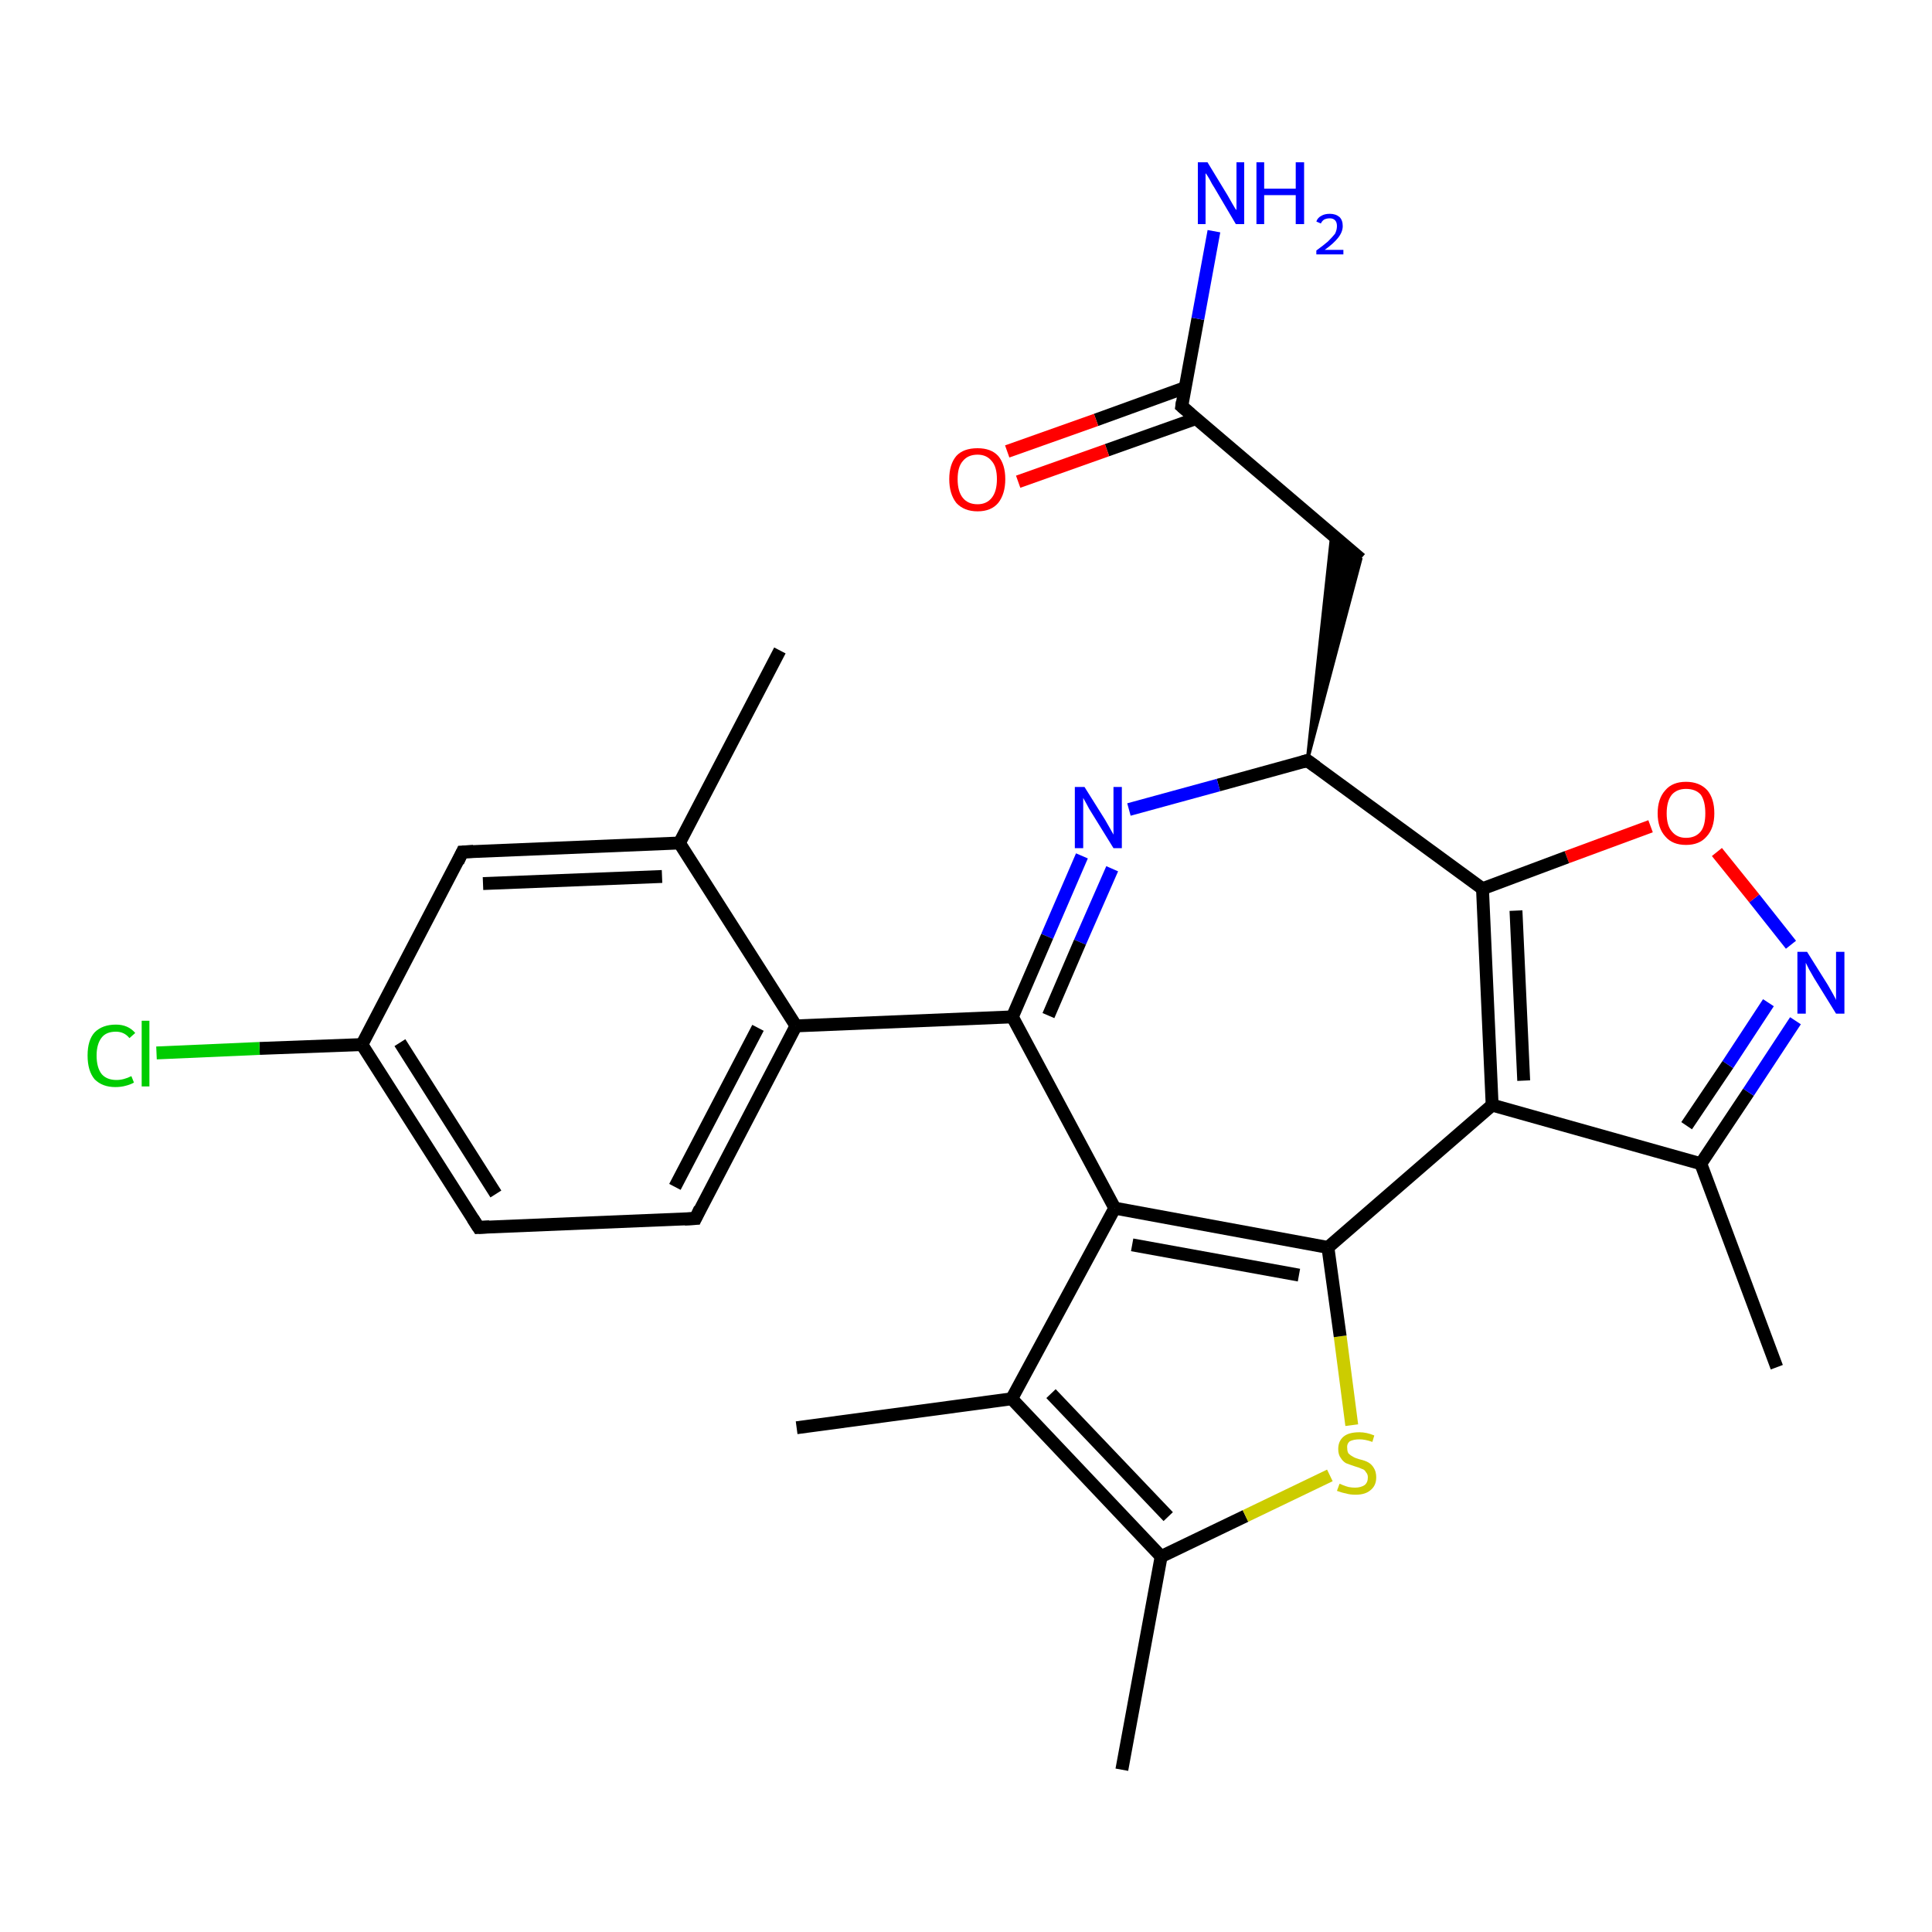 <?xml version='1.0' encoding='iso-8859-1'?>
<svg version='1.1' baseProfile='full'
              xmlns='http://www.w3.org/2000/svg'
                      xmlns:rdkit='http://www.rdkit.org/xml'
                      xmlns:xlink='http://www.w3.org/1999/xlink'
                  xml:space='preserve'
width='300px' height='300px' viewBox='0 0 300 300'>
<!-- END OF HEADER -->
<rect style='opacity:1.0;fill:#FFFFFF;stroke:none' width='300.0' height='300.0' x='0.0' y='0.0'> </rect>
<path class='bond-0 atom-0 atom-1' d='M 275.9,212.3 L 264.1,180.7' style='fill:none;fill-rule:evenodd;stroke:#000000;stroke-width:2.0px;stroke-linecap:butt;stroke-linejoin:miter;stroke-opacity:1' />
<path class='bond-1 atom-1 atom-2' d='M 264.1,180.7 L 271.5,169.6' style='fill:none;fill-rule:evenodd;stroke:#000000;stroke-width:2.0px;stroke-linecap:butt;stroke-linejoin:miter;stroke-opacity:1' />
<path class='bond-1 atom-1 atom-2' d='M 271.5,169.6 L 278.8,158.5' style='fill:none;fill-rule:evenodd;stroke:#0000FF;stroke-width:2.0px;stroke-linecap:butt;stroke-linejoin:miter;stroke-opacity:1' />
<path class='bond-1 atom-1 atom-2' d='M 261.9,174.8 L 268.3,165.3' style='fill:none;fill-rule:evenodd;stroke:#000000;stroke-width:2.0px;stroke-linecap:butt;stroke-linejoin:miter;stroke-opacity:1' />
<path class='bond-1 atom-1 atom-2' d='M 268.3,165.3 L 274.6,155.7' style='fill:none;fill-rule:evenodd;stroke:#0000FF;stroke-width:2.0px;stroke-linecap:butt;stroke-linejoin:miter;stroke-opacity:1' />
<path class='bond-2 atom-2 atom-3' d='M 278.1,146.7 L 272.4,139.5' style='fill:none;fill-rule:evenodd;stroke:#0000FF;stroke-width:2.0px;stroke-linecap:butt;stroke-linejoin:miter;stroke-opacity:1' />
<path class='bond-2 atom-2 atom-3' d='M 272.4,139.5 L 266.6,132.3' style='fill:none;fill-rule:evenodd;stroke:#FF0000;stroke-width:2.0px;stroke-linecap:butt;stroke-linejoin:miter;stroke-opacity:1' />
<path class='bond-3 atom-3 atom-4' d='M 256.3,128.3 L 243.3,133.1' style='fill:none;fill-rule:evenodd;stroke:#FF0000;stroke-width:2.0px;stroke-linecap:butt;stroke-linejoin:miter;stroke-opacity:1' />
<path class='bond-3 atom-3 atom-4' d='M 243.3,133.1 L 230.2,138.0' style='fill:none;fill-rule:evenodd;stroke:#000000;stroke-width:2.0px;stroke-linecap:butt;stroke-linejoin:miter;stroke-opacity:1' />
<path class='bond-4 atom-4 atom-5' d='M 230.2,138.0 L 203.0,118.1' style='fill:none;fill-rule:evenodd;stroke:#000000;stroke-width:2.0px;stroke-linecap:butt;stroke-linejoin:miter;stroke-opacity:1' />
<path class='bond-5 atom-5 atom-6' d='M 203.0,118.1 L 206.8,83.0 L 211.3,86.8 Z' style='fill:#000000;fill-rule:evenodd;fill-opacity:1;stroke:#000000;stroke-width:0.5px;stroke-linecap:butt;stroke-linejoin:miter;stroke-opacity:1;' />
<path class='bond-6 atom-6 atom-7' d='M 211.3,86.8 L 183.5,63.1' style='fill:none;fill-rule:evenodd;stroke:#000000;stroke-width:2.0px;stroke-linecap:butt;stroke-linejoin:miter;stroke-opacity:1' />
<path class='bond-7 atom-7 atom-8' d='M 183.5,63.1 L 186.0,49.5' style='fill:none;fill-rule:evenodd;stroke:#000000;stroke-width:2.0px;stroke-linecap:butt;stroke-linejoin:miter;stroke-opacity:1' />
<path class='bond-7 atom-7 atom-8' d='M 186.0,49.5 L 188.5,35.9' style='fill:none;fill-rule:evenodd;stroke:#0000FF;stroke-width:2.0px;stroke-linecap:butt;stroke-linejoin:miter;stroke-opacity:1' />
<path class='bond-8 atom-7 atom-9' d='M 184.0,60.2 L 170.2,65.2' style='fill:none;fill-rule:evenodd;stroke:#000000;stroke-width:2.0px;stroke-linecap:butt;stroke-linejoin:miter;stroke-opacity:1' />
<path class='bond-8 atom-7 atom-9' d='M 170.2,65.2 L 156.4,70.1' style='fill:none;fill-rule:evenodd;stroke:#FF0000;stroke-width:2.0px;stroke-linecap:butt;stroke-linejoin:miter;stroke-opacity:1' />
<path class='bond-8 atom-7 atom-9' d='M 185.7,65.0 L 171.9,69.9' style='fill:none;fill-rule:evenodd;stroke:#000000;stroke-width:2.0px;stroke-linecap:butt;stroke-linejoin:miter;stroke-opacity:1' />
<path class='bond-8 atom-7 atom-9' d='M 171.9,69.9 L 158.1,74.8' style='fill:none;fill-rule:evenodd;stroke:#FF0000;stroke-width:2.0px;stroke-linecap:butt;stroke-linejoin:miter;stroke-opacity:1' />
<path class='bond-9 atom-5 atom-10' d='M 203.0,118.1 L 189.2,121.9' style='fill:none;fill-rule:evenodd;stroke:#000000;stroke-width:2.0px;stroke-linecap:butt;stroke-linejoin:miter;stroke-opacity:1' />
<path class='bond-9 atom-5 atom-10' d='M 189.2,121.9 L 175.3,125.7' style='fill:none;fill-rule:evenodd;stroke:#0000FF;stroke-width:2.0px;stroke-linecap:butt;stroke-linejoin:miter;stroke-opacity:1' />
<path class='bond-10 atom-10 atom-11' d='M 168.0,132.9 L 162.6,145.4' style='fill:none;fill-rule:evenodd;stroke:#0000FF;stroke-width:2.0px;stroke-linecap:butt;stroke-linejoin:miter;stroke-opacity:1' />
<path class='bond-10 atom-10 atom-11' d='M 162.6,145.4 L 157.2,157.9' style='fill:none;fill-rule:evenodd;stroke:#000000;stroke-width:2.0px;stroke-linecap:butt;stroke-linejoin:miter;stroke-opacity:1' />
<path class='bond-10 atom-10 atom-11' d='M 172.7,134.9 L 167.7,146.3' style='fill:none;fill-rule:evenodd;stroke:#0000FF;stroke-width:2.0px;stroke-linecap:butt;stroke-linejoin:miter;stroke-opacity:1' />
<path class='bond-10 atom-10 atom-11' d='M 167.7,146.3 L 162.8,157.7' style='fill:none;fill-rule:evenodd;stroke:#000000;stroke-width:2.0px;stroke-linecap:butt;stroke-linejoin:miter;stroke-opacity:1' />
<path class='bond-11 atom-11 atom-12' d='M 157.2,157.9 L 173.1,187.6' style='fill:none;fill-rule:evenodd;stroke:#000000;stroke-width:2.0px;stroke-linecap:butt;stroke-linejoin:miter;stroke-opacity:1' />
<path class='bond-12 atom-12 atom-13' d='M 173.1,187.6 L 157.1,217.2' style='fill:none;fill-rule:evenodd;stroke:#000000;stroke-width:2.0px;stroke-linecap:butt;stroke-linejoin:miter;stroke-opacity:1' />
<path class='bond-13 atom-13 atom-14' d='M 157.1,217.2 L 123.7,221.7' style='fill:none;fill-rule:evenodd;stroke:#000000;stroke-width:2.0px;stroke-linecap:butt;stroke-linejoin:miter;stroke-opacity:1' />
<path class='bond-14 atom-13 atom-15' d='M 157.1,217.2 L 180.3,241.7' style='fill:none;fill-rule:evenodd;stroke:#000000;stroke-width:2.0px;stroke-linecap:butt;stroke-linejoin:miter;stroke-opacity:1' />
<path class='bond-14 atom-13 atom-15' d='M 163.2,216.4 L 181.4,235.5' style='fill:none;fill-rule:evenodd;stroke:#000000;stroke-width:2.0px;stroke-linecap:butt;stroke-linejoin:miter;stroke-opacity:1' />
<path class='bond-15 atom-15 atom-16' d='M 180.3,241.7 L 174.2,274.8' style='fill:none;fill-rule:evenodd;stroke:#000000;stroke-width:2.0px;stroke-linecap:butt;stroke-linejoin:miter;stroke-opacity:1' />
<path class='bond-16 atom-15 atom-17' d='M 180.3,241.7 L 193.4,235.4' style='fill:none;fill-rule:evenodd;stroke:#000000;stroke-width:2.0px;stroke-linecap:butt;stroke-linejoin:miter;stroke-opacity:1' />
<path class='bond-16 atom-15 atom-17' d='M 193.4,235.4 L 206.5,229.1' style='fill:none;fill-rule:evenodd;stroke:#CCCC00;stroke-width:2.0px;stroke-linecap:butt;stroke-linejoin:miter;stroke-opacity:1' />
<path class='bond-17 atom-17 atom-18' d='M 209.9,221.3 L 208.1,207.5' style='fill:none;fill-rule:evenodd;stroke:#CCCC00;stroke-width:2.0px;stroke-linecap:butt;stroke-linejoin:miter;stroke-opacity:1' />
<path class='bond-17 atom-17 atom-18' d='M 208.1,207.5 L 206.2,193.7' style='fill:none;fill-rule:evenodd;stroke:#000000;stroke-width:2.0px;stroke-linecap:butt;stroke-linejoin:miter;stroke-opacity:1' />
<path class='bond-18 atom-18 atom-19' d='M 206.2,193.7 L 231.7,171.6' style='fill:none;fill-rule:evenodd;stroke:#000000;stroke-width:2.0px;stroke-linecap:butt;stroke-linejoin:miter;stroke-opacity:1' />
<path class='bond-19 atom-11 atom-20' d='M 157.2,157.9 L 123.6,159.3' style='fill:none;fill-rule:evenodd;stroke:#000000;stroke-width:2.0px;stroke-linecap:butt;stroke-linejoin:miter;stroke-opacity:1' />
<path class='bond-20 atom-20 atom-21' d='M 123.6,159.3 L 108.0,189.2' style='fill:none;fill-rule:evenodd;stroke:#000000;stroke-width:2.0px;stroke-linecap:butt;stroke-linejoin:miter;stroke-opacity:1' />
<path class='bond-20 atom-20 atom-21' d='M 117.7,159.6 L 104.8,184.3' style='fill:none;fill-rule:evenodd;stroke:#000000;stroke-width:2.0px;stroke-linecap:butt;stroke-linejoin:miter;stroke-opacity:1' />
<path class='bond-21 atom-21 atom-22' d='M 108.0,189.2 L 74.3,190.6' style='fill:none;fill-rule:evenodd;stroke:#000000;stroke-width:2.0px;stroke-linecap:butt;stroke-linejoin:miter;stroke-opacity:1' />
<path class='bond-22 atom-22 atom-23' d='M 74.3,190.6 L 56.2,162.2' style='fill:none;fill-rule:evenodd;stroke:#000000;stroke-width:2.0px;stroke-linecap:butt;stroke-linejoin:miter;stroke-opacity:1' />
<path class='bond-22 atom-22 atom-23' d='M 77.0,185.4 L 62.1,161.9' style='fill:none;fill-rule:evenodd;stroke:#000000;stroke-width:2.0px;stroke-linecap:butt;stroke-linejoin:miter;stroke-opacity:1' />
<path class='bond-23 atom-23 atom-24' d='M 56.2,162.2 L 40.3,162.8' style='fill:none;fill-rule:evenodd;stroke:#000000;stroke-width:2.0px;stroke-linecap:butt;stroke-linejoin:miter;stroke-opacity:1' />
<path class='bond-23 atom-23 atom-24' d='M 40.3,162.8 L 24.3,163.5' style='fill:none;fill-rule:evenodd;stroke:#00CC00;stroke-width:2.0px;stroke-linecap:butt;stroke-linejoin:miter;stroke-opacity:1' />
<path class='bond-24 atom-23 atom-25' d='M 56.2,162.2 L 71.8,132.3' style='fill:none;fill-rule:evenodd;stroke:#000000;stroke-width:2.0px;stroke-linecap:butt;stroke-linejoin:miter;stroke-opacity:1' />
<path class='bond-25 atom-25 atom-26' d='M 71.8,132.3 L 105.5,130.9' style='fill:none;fill-rule:evenodd;stroke:#000000;stroke-width:2.0px;stroke-linecap:butt;stroke-linejoin:miter;stroke-opacity:1' />
<path class='bond-25 atom-25 atom-26' d='M 75.0,137.2 L 102.8,136.1' style='fill:none;fill-rule:evenodd;stroke:#000000;stroke-width:2.0px;stroke-linecap:butt;stroke-linejoin:miter;stroke-opacity:1' />
<path class='bond-26 atom-26 atom-27' d='M 105.5,130.9 L 121.1,101.0' style='fill:none;fill-rule:evenodd;stroke:#000000;stroke-width:2.0px;stroke-linecap:butt;stroke-linejoin:miter;stroke-opacity:1' />
<path class='bond-27 atom-19 atom-1' d='M 231.7,171.6 L 264.1,180.7' style='fill:none;fill-rule:evenodd;stroke:#000000;stroke-width:2.0px;stroke-linecap:butt;stroke-linejoin:miter;stroke-opacity:1' />
<path class='bond-28 atom-26 atom-20' d='M 105.5,130.9 L 123.6,159.3' style='fill:none;fill-rule:evenodd;stroke:#000000;stroke-width:2.0px;stroke-linecap:butt;stroke-linejoin:miter;stroke-opacity:1' />
<path class='bond-29 atom-19 atom-4' d='M 231.7,171.6 L 230.2,138.0' style='fill:none;fill-rule:evenodd;stroke:#000000;stroke-width:2.0px;stroke-linecap:butt;stroke-linejoin:miter;stroke-opacity:1' />
<path class='bond-29 atom-19 atom-4' d='M 236.6,167.8 L 235.4,141.4' style='fill:none;fill-rule:evenodd;stroke:#000000;stroke-width:2.0px;stroke-linecap:butt;stroke-linejoin:miter;stroke-opacity:1' />
<path class='bond-30 atom-18 atom-12' d='M 206.2,193.7 L 173.1,187.6' style='fill:none;fill-rule:evenodd;stroke:#000000;stroke-width:2.0px;stroke-linecap:butt;stroke-linejoin:miter;stroke-opacity:1' />
<path class='bond-30 atom-18 atom-12' d='M 201.7,198.0 L 175.8,193.3' style='fill:none;fill-rule:evenodd;stroke:#000000;stroke-width:2.0px;stroke-linecap:butt;stroke-linejoin:miter;stroke-opacity:1' />
<path d='M 204.4,119.1 L 203.0,118.1 L 202.3,118.3' style='fill:none;stroke:#000000;stroke-width:2.0px;stroke-linecap:butt;stroke-linejoin:miter;stroke-opacity:1;' />
<path d='M 184.9,64.3 L 183.5,63.1 L 183.6,62.4' style='fill:none;stroke:#000000;stroke-width:2.0px;stroke-linecap:butt;stroke-linejoin:miter;stroke-opacity:1;' />
<path d='M 108.7,187.7 L 108.0,189.2 L 106.3,189.3' style='fill:none;stroke:#000000;stroke-width:2.0px;stroke-linecap:butt;stroke-linejoin:miter;stroke-opacity:1;' />
<path d='M 76.0,190.5 L 74.3,190.6 L 73.4,189.2' style='fill:none;stroke:#000000;stroke-width:2.0px;stroke-linecap:butt;stroke-linejoin:miter;stroke-opacity:1;' />
<path d='M 71.1,133.8 L 71.8,132.3 L 73.5,132.2' style='fill:none;stroke:#000000;stroke-width:2.0px;stroke-linecap:butt;stroke-linejoin:miter;stroke-opacity:1;' />
<path class='atom-2' d='M 280.6 147.8
L 283.8 152.9
Q 284.1 153.4, 284.6 154.3
Q 285.1 155.2, 285.1 155.3
L 285.1 147.8
L 286.4 147.8
L 286.4 157.4
L 285.1 157.4
L 281.7 151.9
Q 281.3 151.2, 280.9 150.5
Q 280.5 149.7, 280.4 149.5
L 280.4 157.4
L 279.1 157.4
L 279.1 147.8
L 280.6 147.8
' fill='#0000FF'/>
<path class='atom-3' d='M 257.4 126.3
Q 257.4 124.0, 258.6 122.7
Q 259.7 121.4, 261.8 121.4
Q 263.9 121.4, 265.1 122.7
Q 266.2 124.0, 266.2 126.3
Q 266.2 128.6, 265.0 129.9
Q 263.9 131.2, 261.8 131.2
Q 259.7 131.2, 258.6 129.9
Q 257.4 128.6, 257.4 126.3
M 261.8 130.1
Q 263.3 130.1, 264.1 129.1
Q 264.8 128.2, 264.8 126.3
Q 264.8 124.4, 264.1 123.4
Q 263.3 122.5, 261.8 122.5
Q 260.4 122.5, 259.6 123.4
Q 258.8 124.4, 258.8 126.3
Q 258.8 128.2, 259.6 129.1
Q 260.4 130.1, 261.8 130.1
' fill='#FF0000'/>
<path class='atom-8' d='M 187.5 25.2
L 190.6 30.3
Q 190.9 30.8, 191.4 31.7
Q 191.9 32.6, 192.0 32.6
L 192.0 25.2
L 193.2 25.2
L 193.2 34.8
L 191.9 34.8
L 188.6 29.2
Q 188.2 28.6, 187.8 27.8
Q 187.4 27.1, 187.2 26.9
L 187.2 34.8
L 186.0 34.8
L 186.0 25.2
L 187.5 25.2
' fill='#0000FF'/>
<path class='atom-8' d='M 195.1 25.2
L 196.3 25.2
L 196.3 29.3
L 201.2 29.3
L 201.2 25.2
L 202.5 25.2
L 202.5 34.8
L 201.2 34.8
L 201.2 30.3
L 196.3 30.3
L 196.3 34.8
L 195.1 34.8
L 195.1 25.2
' fill='#0000FF'/>
<path class='atom-8' d='M 204.4 34.4
Q 204.6 33.8, 205.2 33.5
Q 205.7 33.2, 206.5 33.2
Q 207.4 33.2, 208.0 33.7
Q 208.5 34.2, 208.5 35.1
Q 208.5 36.0, 207.8 36.9
Q 207.1 37.8, 205.7 38.8
L 208.6 38.8
L 208.6 39.5
L 204.4 39.5
L 204.4 38.9
Q 205.5 38.1, 206.2 37.5
Q 206.9 36.8, 207.3 36.3
Q 207.6 35.7, 207.6 35.1
Q 207.6 34.5, 207.3 34.2
Q 207.0 33.9, 206.5 33.9
Q 206.0 33.9, 205.6 34.1
Q 205.3 34.3, 205.1 34.7
L 204.4 34.4
' fill='#0000FF'/>
<path class='atom-9' d='M 147.4 74.4
Q 147.4 72.1, 148.5 70.8
Q 149.6 69.6, 151.8 69.6
Q 153.9 69.6, 155.0 70.8
Q 156.1 72.1, 156.1 74.4
Q 156.1 76.7, 155.0 78.1
Q 153.9 79.4, 151.8 79.4
Q 149.7 79.4, 148.5 78.1
Q 147.4 76.7, 147.4 74.4
M 151.8 78.3
Q 153.2 78.3, 154.0 77.3
Q 154.8 76.3, 154.8 74.4
Q 154.8 72.5, 154.0 71.6
Q 153.2 70.6, 151.8 70.6
Q 150.3 70.6, 149.5 71.6
Q 148.7 72.5, 148.7 74.4
Q 148.7 76.3, 149.5 77.3
Q 150.3 78.3, 151.8 78.3
' fill='#FF0000'/>
<path class='atom-10' d='M 168.4 122.2
L 171.6 127.3
Q 171.9 127.8, 172.4 128.7
Q 172.9 129.6, 172.9 129.6
L 172.9 122.2
L 174.2 122.2
L 174.2 131.7
L 172.9 131.7
L 169.5 126.2
Q 169.1 125.6, 168.7 124.8
Q 168.3 124.1, 168.2 123.9
L 168.2 131.7
L 166.9 131.7
L 166.9 122.2
L 168.4 122.2
' fill='#0000FF'/>
<path class='atom-17' d='M 208.0 230.4
Q 208.1 230.4, 208.5 230.6
Q 209.0 230.8, 209.4 230.9
Q 209.9 231.0, 210.4 231.0
Q 211.3 231.0, 211.9 230.6
Q 212.4 230.2, 212.4 229.4
Q 212.4 228.9, 212.1 228.6
Q 211.9 228.2, 211.5 228.1
Q 211.1 227.9, 210.4 227.7
Q 209.5 227.4, 209.0 227.2
Q 208.5 226.9, 208.2 226.4
Q 207.8 225.9, 207.8 225.0
Q 207.8 223.8, 208.6 223.1
Q 209.4 222.4, 211.1 222.4
Q 212.2 222.4, 213.4 222.9
L 213.1 223.9
Q 212.0 223.5, 211.1 223.5
Q 210.2 223.5, 209.6 223.8
Q 209.1 224.2, 209.2 224.9
Q 209.2 225.4, 209.4 225.7
Q 209.7 226.0, 210.1 226.2
Q 210.4 226.4, 211.1 226.6
Q 212.0 226.8, 212.5 227.1
Q 213.0 227.4, 213.3 227.9
Q 213.7 228.5, 213.7 229.4
Q 213.7 230.7, 212.8 231.4
Q 212.0 232.1, 210.5 232.1
Q 209.6 232.1, 209.0 231.9
Q 208.4 231.8, 207.6 231.5
L 208.0 230.4
' fill='#CCCC00'/>
<path class='atom-24' d='M 13.6 163.9
Q 13.6 161.5, 14.7 160.3
Q 15.9 159.1, 18.0 159.1
Q 19.9 159.1, 21.0 160.4
L 20.1 161.2
Q 19.3 160.2, 18.0 160.2
Q 16.5 160.2, 15.8 161.1
Q 15.0 162.1, 15.0 163.9
Q 15.0 165.8, 15.8 166.8
Q 16.6 167.7, 18.1 167.7
Q 19.2 167.7, 20.4 167.1
L 20.8 168.1
Q 20.3 168.4, 19.5 168.6
Q 18.8 168.8, 17.9 168.8
Q 15.9 168.8, 14.7 167.6
Q 13.6 166.3, 13.6 163.9
' fill='#00CC00'/>
<path class='atom-24' d='M 22.0 158.5
L 23.2 158.5
L 23.2 168.7
L 22.0 168.7
L 22.0 158.5
' fill='#00CC00'/>
</svg>

